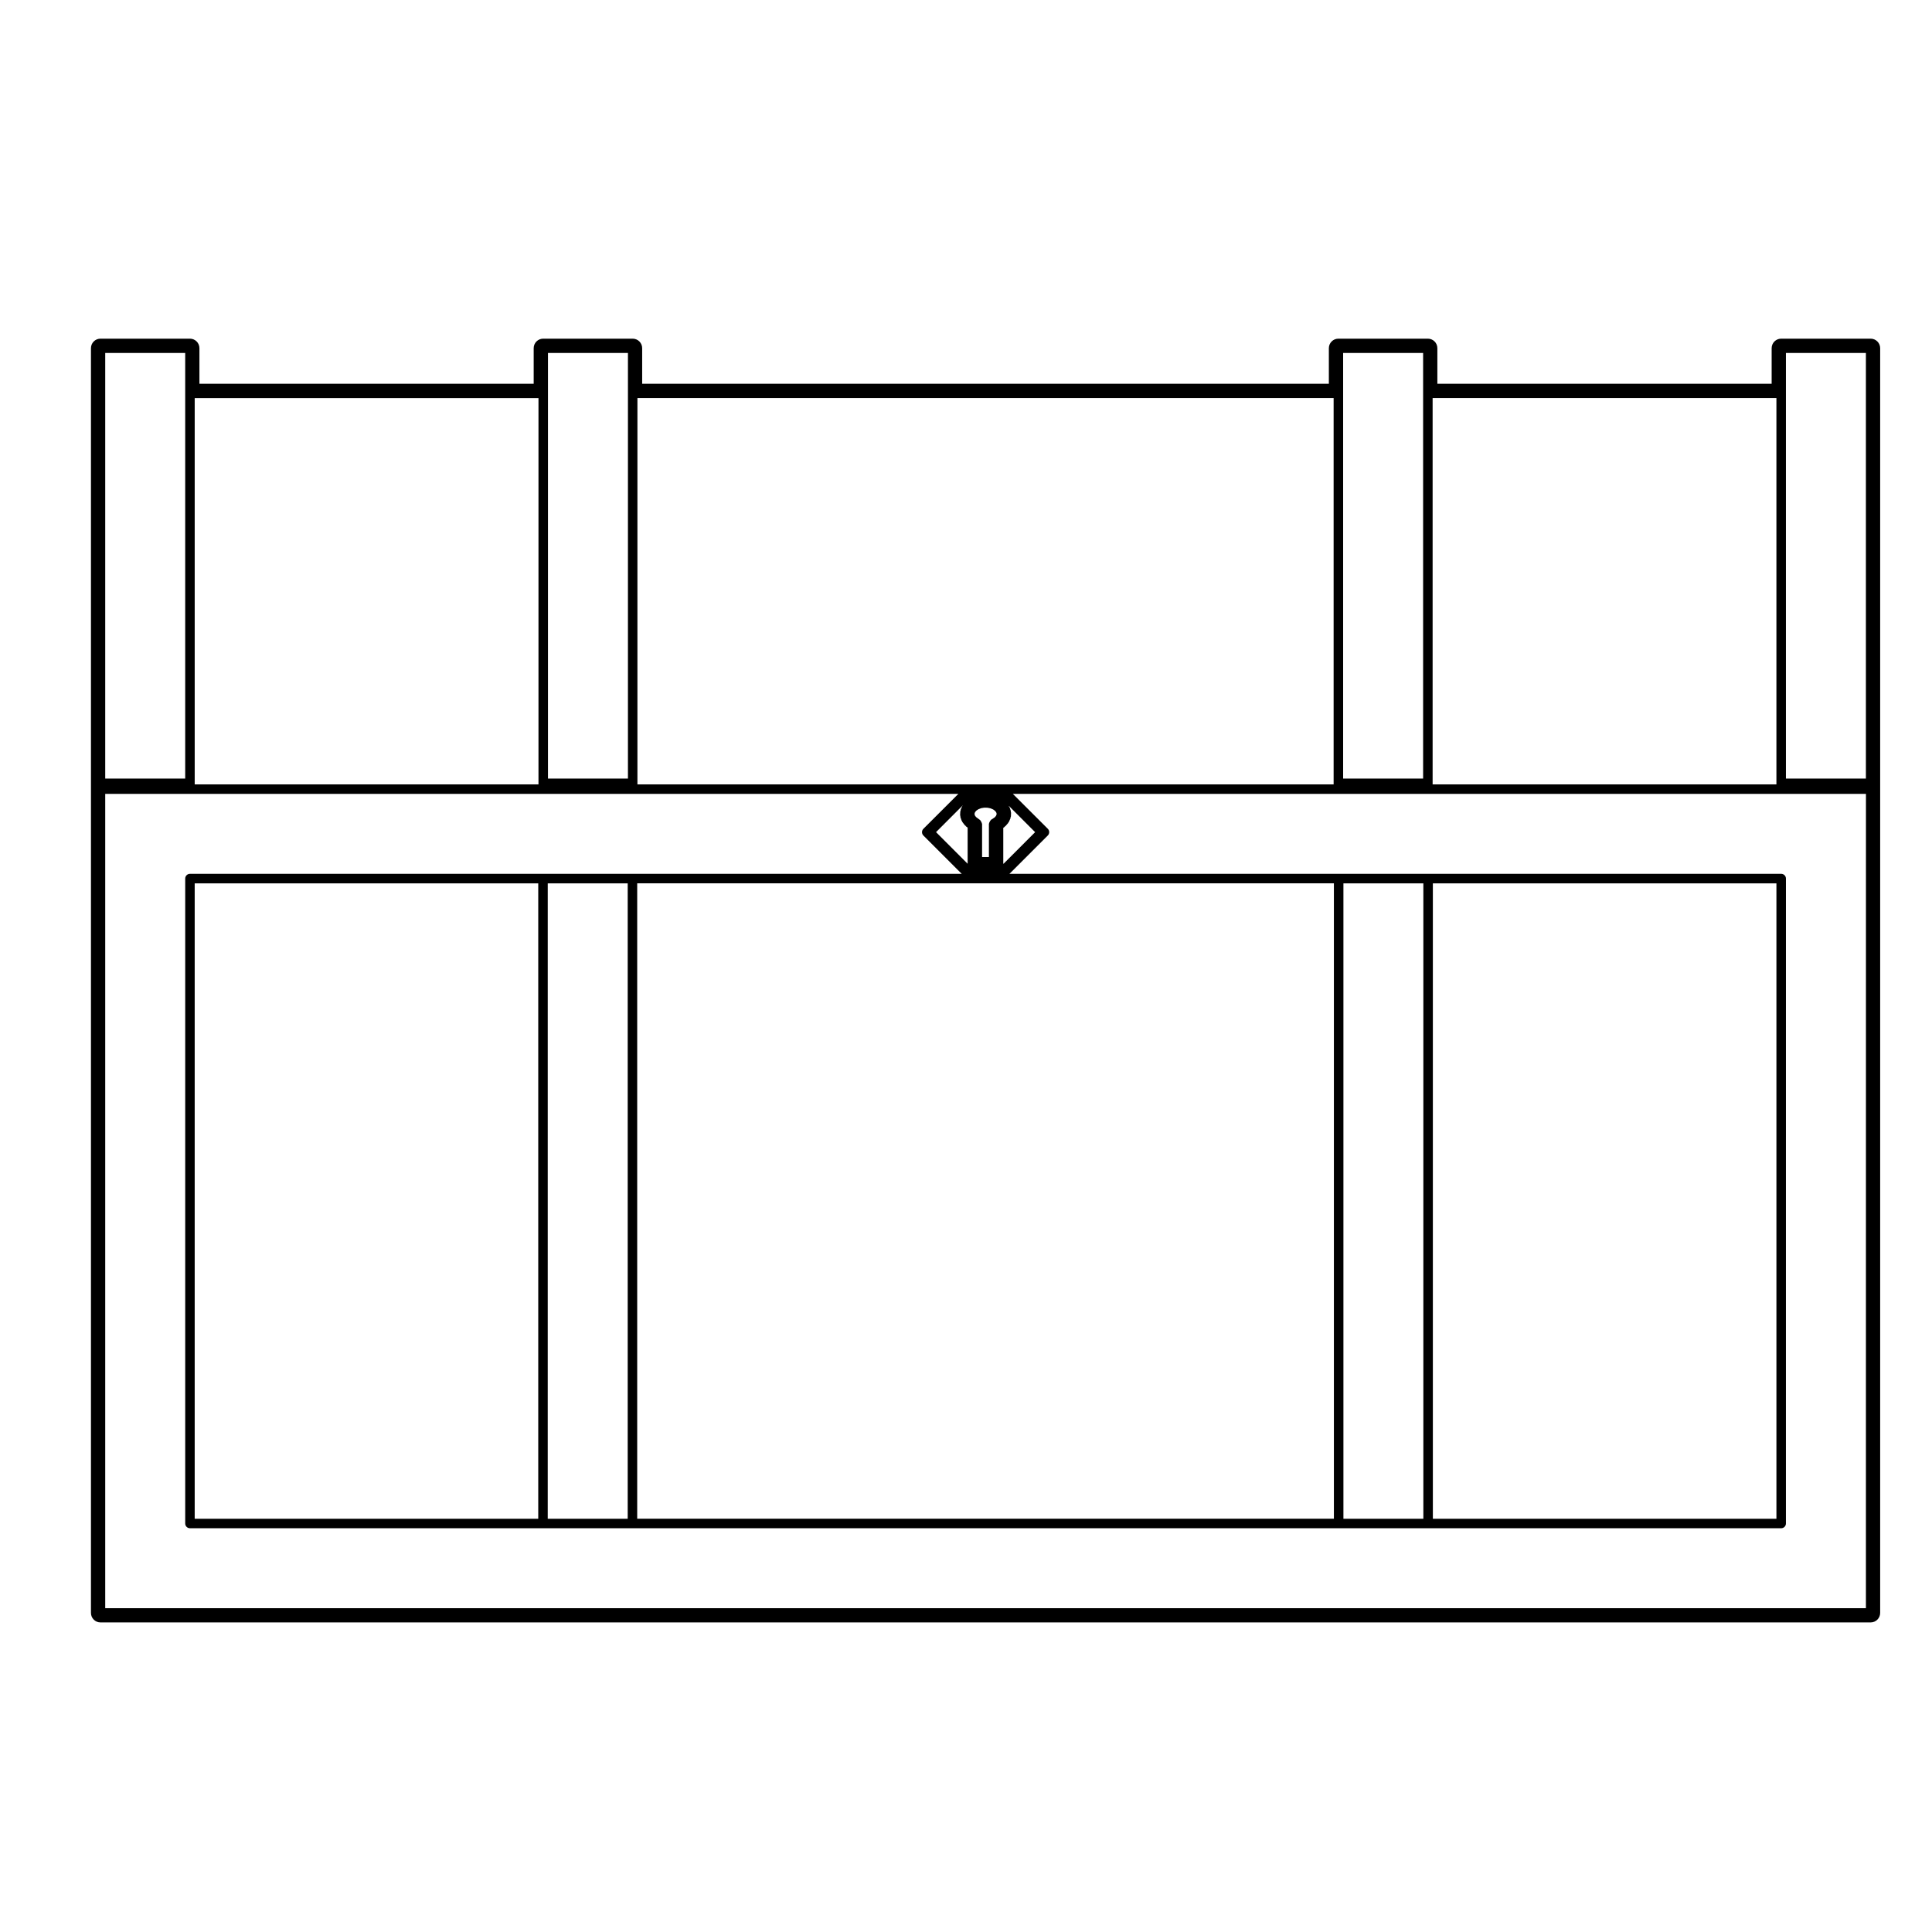 <?xml version="1.0" encoding="UTF-8"?>
<!-- Uploaded to: SVG Repo, www.svgrepo.com, Generator: SVG Repo Mixer Tools -->
<svg fill="#000000" width="800px" height="800px" version="1.1" viewBox="144 144 512 512" xmlns="http://www.w3.org/2000/svg">
 <path d="m639.74 233.75h-23.715c-1.387 0-2.519 1.129-2.519 2.519v9.438h-88.59v-9.438c0-1.391-1.133-2.519-2.519-2.519h-23.715c-1.387 0-2.519 1.129-2.519 2.519v9.438h-181.98v-9.438c0-1.391-1.129-2.519-2.519-2.519h-23.711c-1.391 0-2.519 1.129-2.519 2.519v9.438h-88.582v-9.438c0-1.391-1.129-2.519-2.519-2.519h-23.707c-1.391 0-2.519 1.129-2.519 2.519v335.17c0 1.391 1.129 2.519 2.519 2.519h469.12c1.387 0 2.519-1.129 2.519-2.519v-335.17c0-1.387-1.137-2.519-2.519-2.519zm-116.08 117.83v-102.09h91.109v102.38h-91.109zm-23.715-103.35v-10.695h21.195v112.79h-21.195zm-187.02 103.35v-102.09h184.5v102.38h-184.5zm85.598 8.695c0.012 0.082-0.039 0.152-0.016 0.23l0.332 0.973c0.031 0.086 0.105 0.125 0.152 0.203 0.031 0.051 0.004 0.109 0.039 0.156l0.684 0.891c0.035 0.047 0.105 0.031 0.145 0.07 0.051 0.051 0.047 0.133 0.105 0.176l0.469 0.348v9.559h-0.023l-8.348-8.359 7.106-7.113c-0.016 0.02-0.012 0.051-0.02 0.07-0.035 0.059-0.117 0.074-0.141 0.141l-0.418 0.961c-0.031 0.074 0.016 0.145 0 0.223-0.02 0.082-0.098 0.133-0.102 0.223l-0.047 1.012c-0.008 0.098 0.066 0.156 0.082 0.238zm98.973 17.812v168.39h-184.63v-168.39zm-93.277-15.84c-0.012-0.168-0.105-0.281-0.176-0.43-0.082-0.152-0.117-0.301-0.246-0.406-0.023-0.02-0.02-0.059-0.051-0.082l-1.082-0.805-0.281-0.371-0.109-0.332 0.012-0.309 0.137-0.324 0.344-0.387 0.539-0.352 0.719-0.277 0.82-0.137 0.871 0.02 0.816 0.172 0.68 0.297 0.492 0.367 0.293 0.371 0.109 0.324-0.016 0.293-0.152 0.348-0.328 0.379-0.977 0.648c-0.039 0.023-0.039 0.082-0.07 0.105-0.133 0.105-0.188 0.242-0.266 0.395-0.082 0.145-0.16 0.266-0.176 0.43-0.004 0.047-0.051 0.074-0.051 0.121v8.812h-1.809v-8.777c0-0.039-0.043-0.059-0.043-0.094zm5.66 10.637v-9.508l0.277-0.176c0.055-0.035 0.055-0.109 0.105-0.156 0.047-0.039 0.109-0.023 0.152-0.07l0.762-0.867c0.035-0.039 0.02-0.102 0.051-0.141 0.047-0.07 0.121-0.109 0.16-0.191l0.414-0.961c0.031-0.074-0.016-0.152 0-0.23 0.023-0.082 0.102-0.133 0.105-0.223l0.035-1.004c0.004-0.086-0.07-0.141-0.082-0.215s0.039-0.152 0.016-0.227l-0.328-0.984c-0.023-0.074-0.105-0.102-0.141-0.16-0.035-0.07-0.012-0.145-0.055-0.211l-0.016-0.016 6.984 6.988-8.352 8.359-0.09-0.004zm-120.66-124.65v-10.695h21.191v112.79h-21.191zm-93.621 103.35v-102.09h91.105v102.38h-91.105zm-23.711-114.05h21.191v112.79h-21.191zm466.6 332.65h-466.6v-215.8h226.09l-9.266 9.254c-0.492 0.492-0.492 1.289 0 1.785l10.098 10.098c0.031 0.031 0.098 0.023 0.133 0.055l-87.332-0.004h-117.27c-0.695 0-1.258 0.562-1.258 1.258v170.91c0 0.695 0.562 1.258 1.258 1.258h421.69c0.699 0 1.258-0.562 1.258-1.258l0.004-170.91c0-0.695-0.559-1.258-1.258-1.258l-93.566-0.004h-111.02c0.035-0.031 0.102-0.02 0.133-0.055l10.098-10.098c0.492-0.492 0.492-1.289 0-1.785l-9.27-9.254h226.09zm-328.14-192.09v168.39h-21.191l0.004-168.39zm-23.707 0v168.39h-91.043v-168.39zm213.38 168.39v-168.39h21.184v168.39zm23.703 0v-168.39h91.047v168.39zm114.76-196.16h-21.195v-112.78h21.195z"/>
</svg>